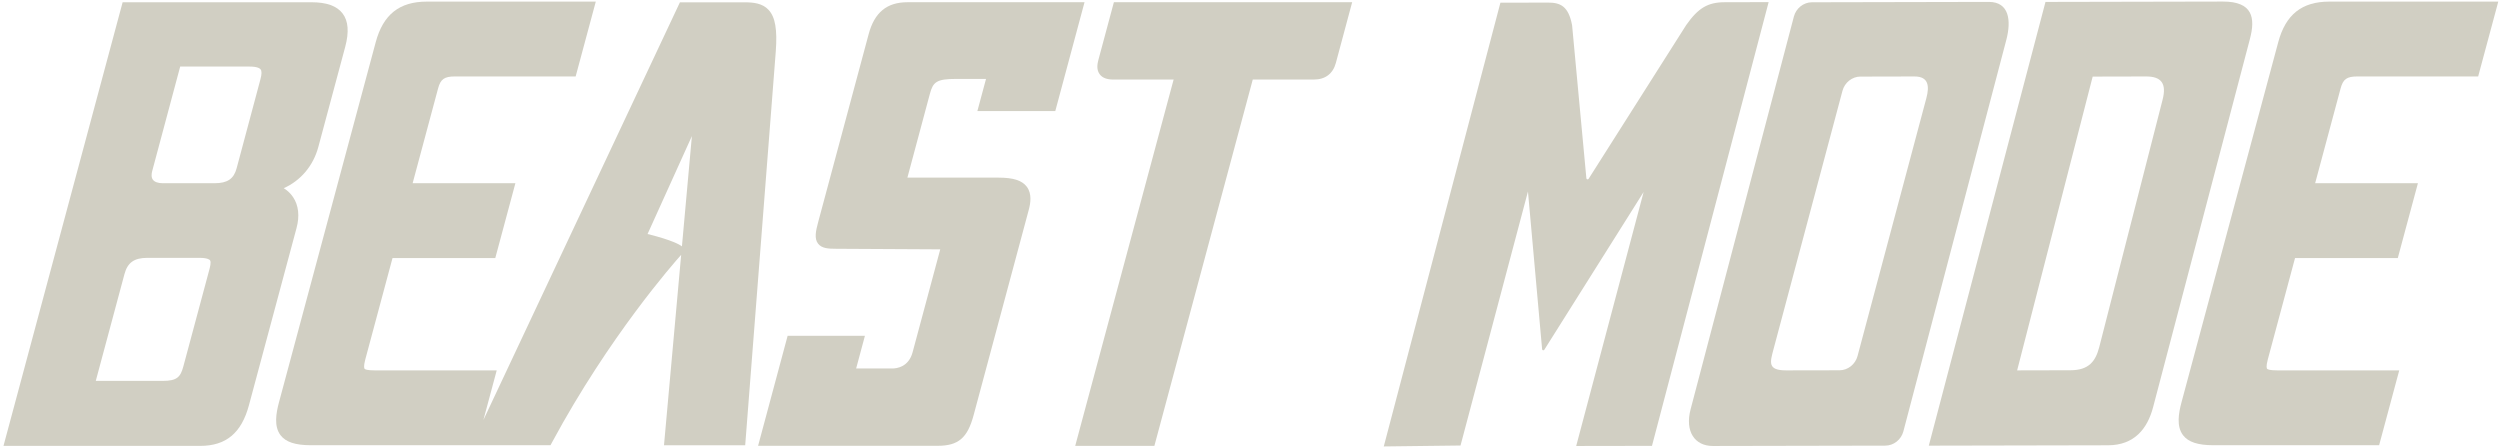<svg width="587" height="105" viewBox="0 0 587 105" fill="none" xmlns="http://www.w3.org/2000/svg">
<g clip-path="url(#clip0_373_16)">
<path d="M47.03 104.688H0.82L28.794 0.529H73.13C76.685 0.529 79.07 1.382 80.425 3.141C81.792 4.916 81.995 7.499 81.047 11.039L74.736 34.535C73.538 38.974 70.577 42.421 66.627 44.185C67.523 44.748 68.262 45.451 68.82 46.292C70.106 48.213 70.385 50.72 69.629 53.534L58.449 95.159C56.703 101.665 53.068 104.694 47.018 104.694L47.03 104.688ZM22.488 89.432H38.212C41.545 89.432 42.376 88.544 43.045 86.054L49.095 63.527C49.298 62.778 49.636 61.531 49.31 61.107C49.205 60.974 48.734 60.544 46.826 60.544H34.611C31.51 60.544 29.951 61.647 29.224 64.357L22.488 89.432ZM42.307 15.635L35.733 40.181C35.571 40.791 35.472 41.638 35.908 42.212C36.309 42.729 37.118 43.019 38.188 43.019H50.404C53.399 43.019 54.9 41.998 55.563 39.502L61.153 18.611C61.468 17.445 61.485 16.668 61.194 16.296C61.002 16.047 60.415 15.629 58.588 15.629H42.301L42.307 15.635Z" fill="#D1CFC3"/>
<path d="M220.136 104.681H177.998L184.937 78.84H203.086L201.021 86.523H209.473C210.607 86.523 213.353 86.152 214.278 82.711L220.77 58.547L196.356 58.413C194.465 58.413 192.941 58.327 192.081 57.206C191.161 56.017 191.534 54.27 192.115 52.111L203.959 8.026C205.332 2.908 208.234 0.522 213.091 0.522H254.647L247.783 26.073H229.489L231.519 18.529H224.516C219.897 18.529 219.089 19.237 218.332 22.046L213.056 41.707H234.445C237.9 41.707 239.948 42.356 241.071 43.819C242.362 45.502 241.961 47.759 241.542 49.314L228.611 97.462C227.162 102.859 225.022 104.675 220.13 104.675L220.136 104.681Z" fill="#D1CFC3"/>
<path d="M271.045 104.687H252.46L275.565 18.68H261.442C259.906 18.68 258.853 18.285 258.231 17.467C257.411 16.4 257.643 15.047 257.888 14.119L261.541 0.522H317.488L313.654 14.798C312.98 17.299 311.165 18.674 308.541 18.674H294.15L271.051 104.681L271.045 104.687Z" fill="#D1CFC3"/>
<path d="M370.09 104.721L385.924 45.078L362.615 82.107C362.476 82.362 362.092 82.264 362.086 81.979L358.764 44.962L342.931 104.605L324.91 104.826L352.296 0.632L363.476 0.609C366.274 0.609 368.281 1.34 369.13 5.954L372.481 41.863C372.504 42.13 372.859 42.217 373.004 41.991L395.911 5.896C398.732 1.874 401.001 0.528 404.974 0.522L415.276 0.499L387.884 104.687L370.096 104.716L370.09 104.721Z" fill="#D1CFC3"/>
<path d="M421.203 3.888C421.715 1.939 423.478 0.54 425.432 0.534L466.959 0.447C471.816 0.436 472.258 4.898 471.083 9.367L446.914 101.281C446.402 103.231 444.64 104.629 442.685 104.635L402.188 104.716C397.918 104.728 395.586 101.31 396.953 96.099L421.203 3.888ZM436.839 17.978C434.885 17.978 433.122 19.383 432.61 21.332L416.404 82.061C415.619 85.038 414.968 86.971 419.383 86.965L431.924 86.942C433.878 86.942 435.641 85.537 436.153 83.587L452.318 23.009C453.022 20.328 452.911 17.949 449.526 17.955L436.839 17.984V17.978Z" fill="#D1CFC3"/>
<path d="M480.28 0.452L521.918 0.365C528.979 0.348 529.578 4.219 528.287 9.128L505.549 95.605C504.217 100.665 501.139 104.541 494.962 104.553L452.882 104.64L480.28 0.452ZM507.765 23.45C508.783 19.579 507.445 17.948 503.914 17.954L491.361 17.983L473.625 86.964L486.178 86.935C490.442 86.923 492.024 84.84 492.885 81.567L507.765 23.456V23.45Z" fill="#D1CFC3"/>
<path d="M558.622 104.537H519.666C516.065 104.537 513.814 103.794 512.587 102.198C510.981 100.103 511.546 96.969 512.215 94.463L534.93 9.907C536.669 3.407 540.485 0.378 546.93 0.378H586.596L581.872 17.95H553.526C551.043 17.95 550.158 18.576 549.577 20.747L543.597 43.019H567.726L563.002 60.59H538.874L532.475 84.417C532.021 86.1 532.254 86.512 532.306 86.582C532.417 86.721 532.876 86.965 534.72 86.965H563.34L558.616 104.542L558.622 104.537Z" fill="#D1CFC3"/>
<path d="M180.464 2.316C179.016 0.761 176.91 0.546 174.851 0.546H159.645L113.5 98.618L116.629 86.965H88.01C86.166 86.965 85.707 86.727 85.596 86.582C85.544 86.512 85.311 86.1 85.765 84.417L92.163 60.59H116.292L121.015 43.019H96.887L102.867 20.747C103.448 18.582 104.332 17.95 106.816 17.95H135.162L139.891 0.378H100.226C93.781 0.378 89.965 3.407 88.219 9.907L65.504 94.463C64.835 96.964 64.271 100.103 65.877 102.198C67.104 103.794 69.355 104.537 72.956 104.537H111.912H129.258L129.63 103.846C143.056 78.957 158.191 61.786 159.936 59.842L155.905 104.542H174.973L182.151 12.1C182.535 6.93 182.035 4.005 180.458 2.316H180.464ZM160.122 57.851L159.901 57.694C159.709 57.555 157.959 56.395 152.049 54.95L162.455 31.958L160.117 57.851H160.122Z" fill="#D1CFC3"/>
</g>
<defs>
<clipPath id="clip0_373_16">
<rect width="585.781" height="104.455" fill="white" transform="translate(0.82 0.365)"/>
</clipPath>
</defs>
</svg>
